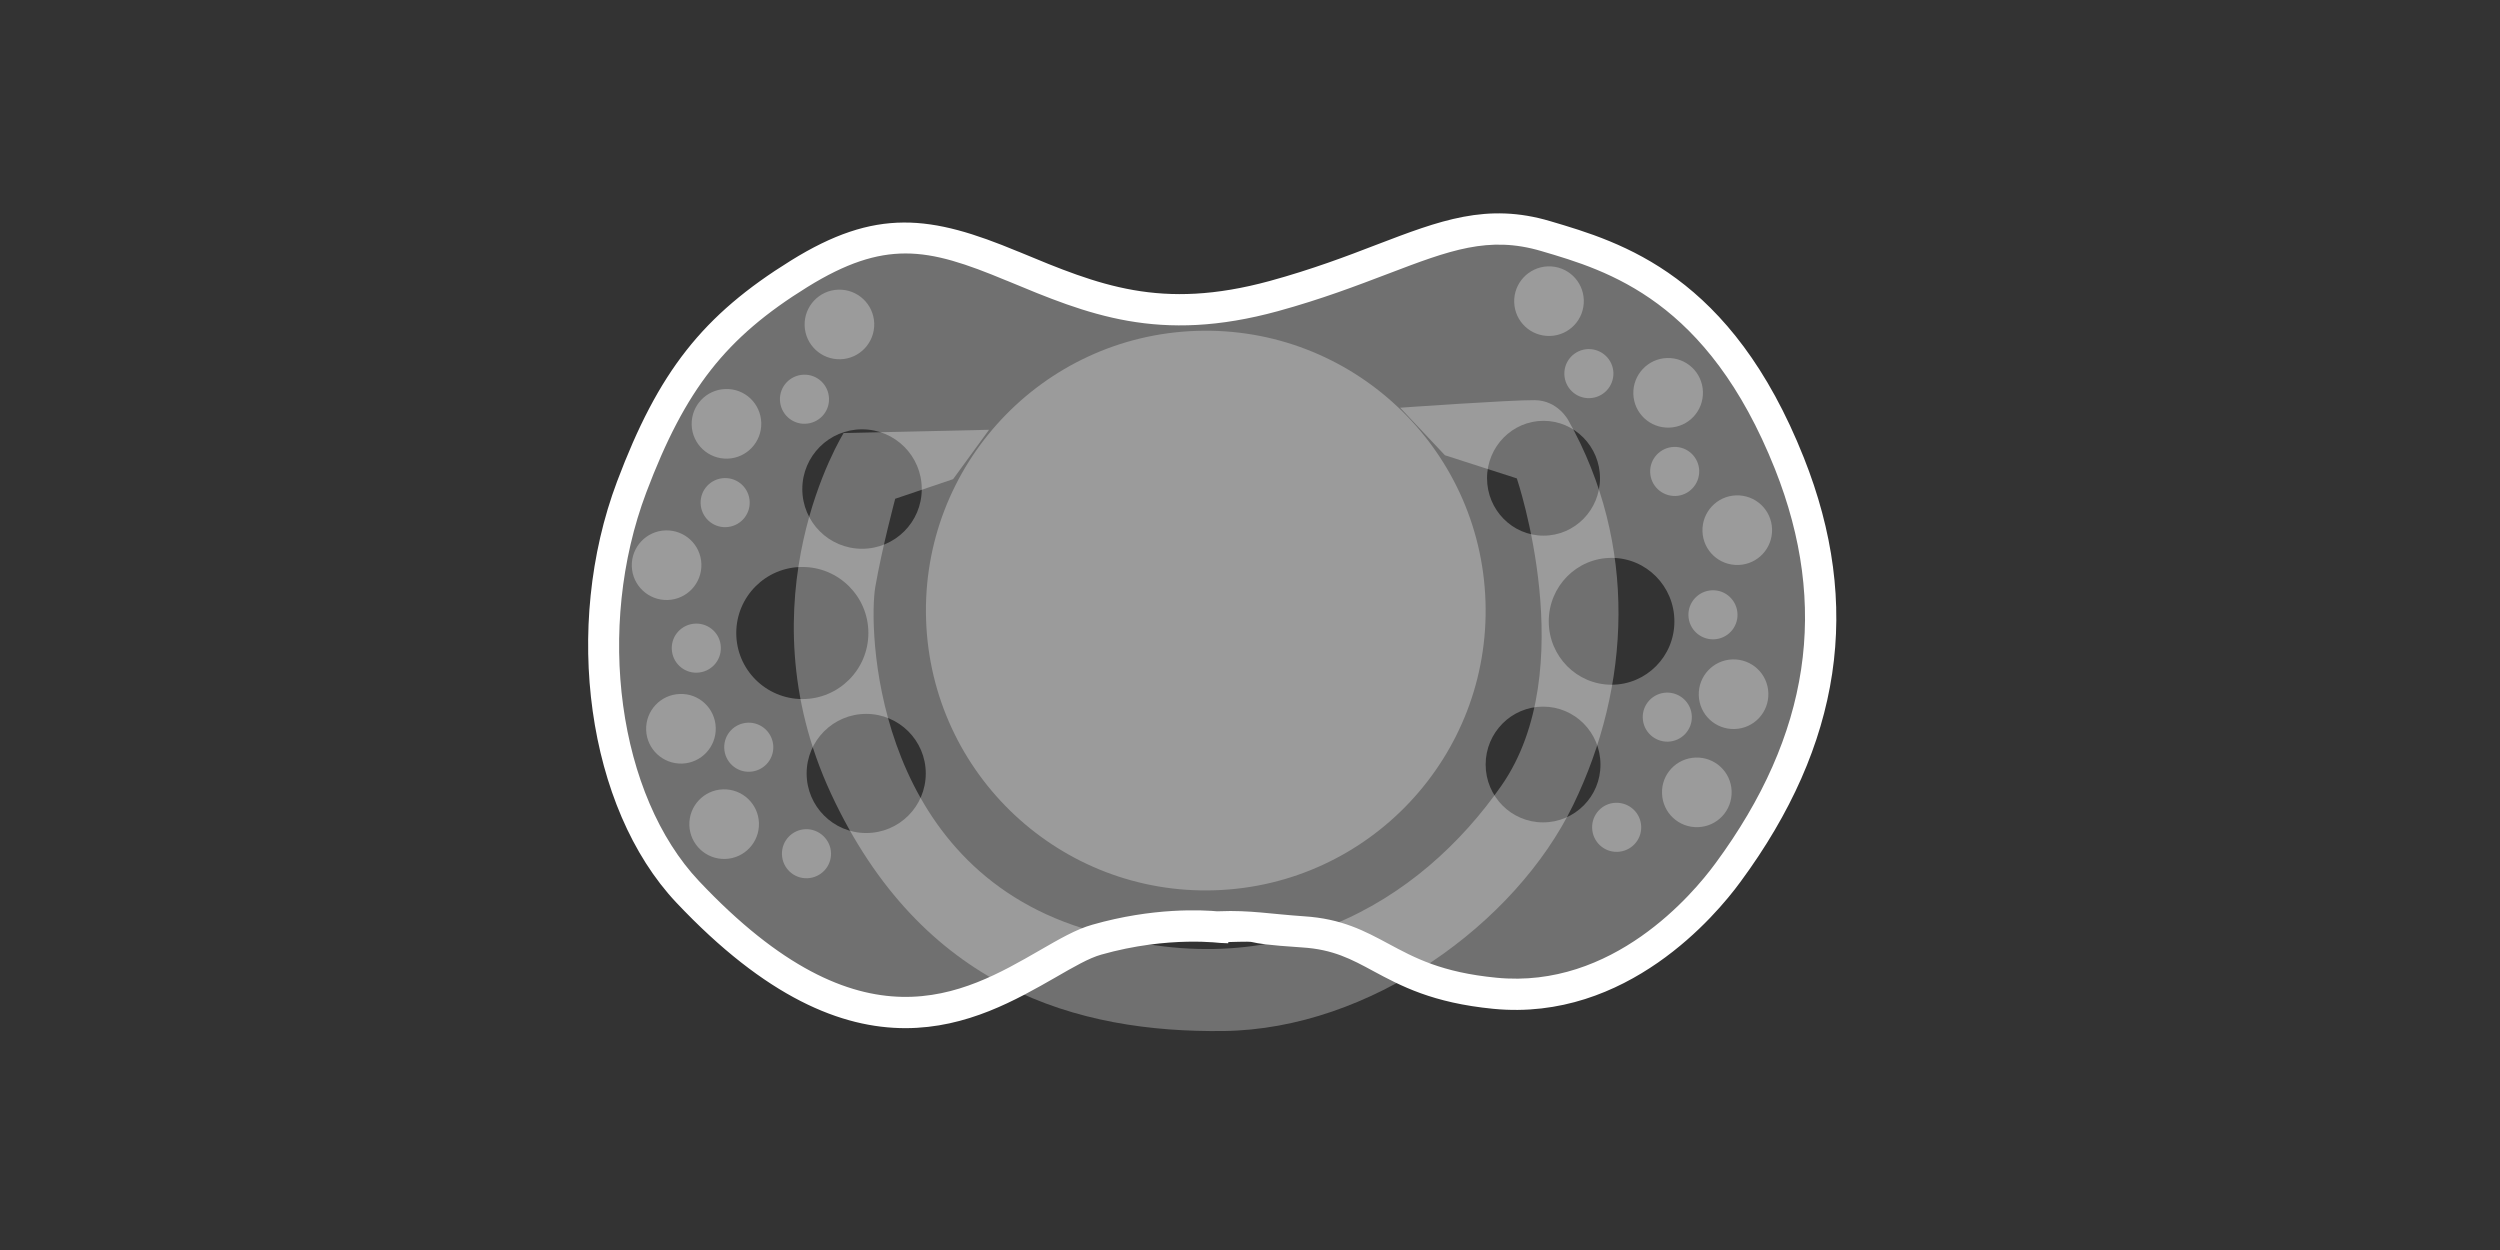 <?xml version="1.0" encoding="utf-8"?>
<!-- Generator: Adobe Illustrator 26.3.1, SVG Export Plug-In . SVG Version: 6.00 Build 0)  -->
<svg version="1.1" xmlns="http://www.w3.org/2000/svg" xmlns:xlink="http://www.w3.org/1999/xlink" x="0px" y="0px"
	 viewBox="0 0 162 81" style="enable-background:new 0 0 162 81;" xml:space="preserve">
<rect x="0" y="0" width="162" height="81" fill="#333333" stroke="none"/>
<style type="text/css">
	.st0{display:none;}
	.st1{display:inline;fill:#132A6B;}
	.st2{fill:none;}
	.st3{fill:#132A6B;}
	.st4{opacity:0.3;fill:#FFFFFF;}
	.st5{fill:#FFFFFF;stroke:#FFFFFF;stroke-width:0.709;stroke-miterlimit:10;}
	.st6{opacity:0.3;}
	.st7{fill:#FFFFFF;}
	.st8{fill:none;stroke:#FFFFFF;stroke-width:1.417;stroke-miterlimit:10;}
	.st9{fill:none;stroke:#FFFFFF;stroke-width:2.55;stroke-miterlimit:10;}
	.st10{opacity:0.2;fill:#FFFFFF;}
	.st11{opacity:0.4;fill:#FFFFFF;}
	.st12{opacity:0.6;fill:#FFFFFF;}
	.st13{fill:none;stroke:#FFFFFF;stroke-width:2.55;stroke-linecap:round;stroke-miterlimit:10;}
	.st14{opacity:0.5;fill:#FFFFFF;}
	.st15{clip-path:url(#SVGID_00000179638358912762388140000001972707038558580389_);}
	.st16{clip-path:url(#SVGID_00000038401806524763903980000003643804988331273151_);}
	.st17{fill:none;stroke:#FFFFFF;stroke-width:0.567;stroke-miterlimit:10;}
	.st18{fill:none;stroke:#FFFFFF;stroke-width:0.992;stroke-miterlimit:10;}
	.st19{fill:none;stroke:#FFFFFF;stroke-width:0.992;stroke-linecap:round;stroke-miterlimit:10;}
</style>
<g id="Warstwa_2" class="st0">
	<rect class="st1" width="162" height="81"/>
</g>
<g id="Warstwa_1">
	<path class="st4" d="M116.55,29.79c-4.65-11.7-11.61-13.76-16.21-15.12c-3.97-1.17-6.92-0.05-11,1.51
		c-1.97,0.75-4.2,1.61-6.98,2.37c-7.18,1.97-11.28,0.26-16.47-1.9l-0.08-0.03c-5.57-2.32-8.97-2.79-14.39,0.57
		c-5.64,3.5-8.45,7.07-11.11,14.13c-3.52,9.34-1.91,20.91,3.76,26.92c5.78,6.13,10.59,8.03,14.59,8.03c3.9,0,7.03-1.8,9.53-3.24
		c1.18-0.68,2.19-1.26,3.04-1.51c4.48-1.27,7.98-0.75,8.02-0.75l0.01-0.07c1.69-0.06,1.74-0.05,1.97,0.01
		c0.31,0.07,0.83,0.18,3.14,0.33c2.09,0.13,3.33,0.8,4.77,1.58c1.76,0.95,3.75,2.02,7.64,2.4c8.44,0.82,14.12-5.95,15.66-8.05
		l0.03-0.04C118.98,48.12,120.31,39.24,116.55,29.79z M55.86,27.82c2.14,0,3.87,1.73,3.87,3.87c0,2.14-1.73,3.87-3.87,3.87
		c-2.14,0-3.87-1.73-3.87-3.87C51.99,29.56,53.72,27.82,55.86,27.82z M47.71,41.02c0-2.36,1.91-4.28,4.28-4.28
		c2.36,0,4.28,1.91,4.28,4.28c0,2.36-1.91,4.28-4.28,4.28C49.62,45.29,47.71,43.38,47.71,41.02z M56.13,53.98
		c-2.13,0-3.86-1.73-3.86-3.86c0-2.13,1.73-3.86,3.86-3.86c2.13,0,3.86,1.73,3.86,3.86C59.99,52.26,58.26,53.98,56.13,53.98z
		 M100.02,27.27c2.02,0,3.66,1.67,3.66,3.72c0,2.06-1.64,3.72-3.66,3.72c-2.02,0-3.66-1.67-3.66-3.72
		C96.36,28.94,98,27.27,100.02,27.27z M99.99,53.29c-2.06,0-3.72-1.68-3.72-3.75c0-2.07,1.67-3.75,3.72-3.75
		c2.06,0,3.72,1.68,3.72,3.75C103.72,51.61,102.05,53.29,99.99,53.29z M104.43,44.37c-2.25,0-4.07-1.84-4.07-4.11
		c0-2.27,1.82-4.11,4.07-4.11c2.25,0,4.07,1.84,4.07,4.11C108.51,42.53,106.68,44.37,104.43,44.37z"/>
	<path class="st4" d="M56.65,20.95c0.04,1.25-0.94,2.29-2.18,2.33c-1.25,0.04-2.29-0.94-2.33-2.18c-0.04-1.25,0.94-2.29,2.18-2.33
		C55.57,18.73,56.61,19.71,56.65,20.95"/>
	<path class="st4" d="M49.33,27.39c0.04,1.25-0.94,2.29-2.18,2.33c-1.25,0.04-2.29-0.94-2.33-2.18c-0.04-1.25,0.94-2.29,2.18-2.33
		C48.25,25.16,49.29,26.14,49.33,27.39"/>
	<path class="st4" d="M45.45,36.55c0.04,1.25-0.94,2.29-2.18,2.33c-1.25,0.04-2.29-0.94-2.33-2.18c-0.04-1.25,0.94-2.29,2.18-2.33
		C44.37,34.33,45.41,35.3,45.45,36.55"/>
	<path class="st4" d="M46.38,47.15c0.04,1.25-0.94,2.29-2.18,2.33c-1.25,0.04-2.29-0.94-2.33-2.18c-0.04-1.25,0.94-2.29,2.18-2.33
		C45.3,44.92,46.34,45.9,46.38,47.15"/>
	<path class="st4" d="M49.18,53.33c0.04,1.25-0.94,2.29-2.18,2.33c-1.25,0.04-2.29-0.94-2.33-2.18c-0.04-1.25,0.94-2.29,2.18-2.33
		C48.1,51.11,49.14,52.09,49.18,53.33"/>
	<path class="st4" d="M53.85,55.27c0.03,0.88-0.66,1.61-1.54,1.64c-0.88,0.03-1.61-0.66-1.64-1.54c-0.03-0.88,0.66-1.61,1.54-1.64
		C53.08,53.71,53.82,54.4,53.85,55.27"/>
	<path class="st4" d="M50.11,48.37c0.03,0.88-0.66,1.61-1.54,1.64c-0.88,0.03-1.61-0.66-1.64-1.54c-0.03-0.88,0.66-1.61,1.54-1.64
		C49.34,46.8,50.08,47.49,50.11,48.37"/>
	<path class="st4" d="M46.71,41.95c0.03,0.88-0.66,1.61-1.54,1.64c-0.88,0.03-1.61-0.66-1.64-1.54c-0.03-0.88,0.66-1.61,1.54-1.64
		C45.95,40.38,46.69,41.07,46.71,41.95"/>
	<path class="st4" d="M48.58,32.52c0.03,0.88-0.66,1.61-1.54,1.64c-0.88,0.03-1.61-0.66-1.64-1.54c-0.03-0.88,0.66-1.61,1.54-1.64
		C47.82,30.95,48.55,31.64,48.58,32.52"/>
	<path class="st4" d="M53.72,25.82c0.03,0.88-0.66,1.61-1.54,1.64c-0.88,0.03-1.61-0.66-1.64-1.54c-0.03-0.88,0.66-1.61,1.54-1.64
		S53.69,24.94,53.72,25.82"/>
	<path class="st4" d="M98.12,19.59c0.04,1.25,1.08,2.22,2.33,2.18c1.25-0.04,2.22-1.08,2.18-2.33c-0.04-1.25-1.08-2.22-2.33-2.18
		C99.05,17.31,98.08,18.35,98.12,19.59"/>
	<path class="st4" d="M105.84,25.53c0.04,1.25,1.08,2.22,2.33,2.18c1.25-0.04,2.22-1.08,2.18-2.33c-0.04-1.25-1.08-2.22-2.33-2.18
		C106.78,23.24,105.8,24.29,105.84,25.53"/>
	<path class="st4" d="M110.32,34.43c0.04,1.25,1.08,2.22,2.33,2.18c1.25-0.04,2.22-1.08,2.18-2.33c-0.04-1.25-1.08-2.22-2.33-2.18
		C111.26,32.14,110.28,33.18,110.32,34.43"/>
	<path class="st4" d="M110.08,45.06c0.04,1.25,1.08,2.22,2.33,2.18c1.25-0.04,2.22-1.08,2.18-2.33c-0.04-1.25-1.08-2.22-2.33-2.18
		C111.02,42.77,110.04,43.81,110.08,45.06"/>
	<path class="st4" d="M107.7,51.42c0.04,1.25,1.08,2.22,2.33,2.18s2.22-1.08,2.18-2.33c-0.04-1.25-1.08-2.22-2.33-2.18
		S107.65,50.17,107.7,51.42"/>
	<path class="st4" d="M103.17,53.66c0.03,0.88,0.76,1.57,1.64,1.54c0.88-0.03,1.57-0.76,1.54-1.64c-0.03-0.88-0.76-1.56-1.64-1.54
		C103.83,52.04,103.14,52.78,103.17,53.66"/>
	<path class="st4" d="M106.45,46.52c0.03,0.88,0.76,1.56,1.64,1.54c0.88-0.03,1.57-0.76,1.54-1.64c-0.03-0.88-0.76-1.56-1.64-1.54
		C107.11,44.91,106.42,45.64,106.45,46.52"/>
	<path class="st4" d="M109.41,39.89c0.03,0.88,0.76,1.56,1.64,1.54c0.88-0.03,1.57-0.76,1.54-1.64c-0.03-0.88-0.76-1.57-1.64-1.54
		C110.07,38.28,109.38,39.02,109.41,39.89"/>
	<path class="st4" d="M106.93,30.6c0.03,0.88,0.76,1.56,1.64,1.54c0.88-0.03,1.56-0.76,1.54-1.64c-0.03-0.88-0.76-1.57-1.64-1.54
		C107.59,28.99,106.9,29.73,106.93,30.6"/>
	<path class="st4" d="M101.37,24.26c0.03,0.88,0.76,1.57,1.64,1.54c0.88-0.03,1.56-0.76,1.54-1.64c-0.03-0.88-0.76-1.56-1.64-1.54
		C102.03,22.65,101.34,23.38,101.37,24.26"/>
	<g>
		<path class="st5" d="M58.67,66.27c-4,0-8.81-1.9-14.59-8.03c-5.66-6.01-7.28-17.58-3.76-26.92c2.66-7.06,5.47-10.63,11.11-14.13
			c5.41-3.36,8.81-2.89,14.39-0.57l0.08,0.03c5.19,2.16,9.28,3.86,16.47,1.9c2.77-0.76,5.01-1.61,6.98-2.37
			c4.08-1.56,7.03-2.69,11-1.51c4.6,1.36,11.56,3.41,16.21,15.12c3.76,9.45,2.43,18.33-4.06,27.14l-0.03,0.04
			c-1.54,2.1-7.22,8.87-15.66,8.05c-3.9-0.38-5.89-1.46-7.64-2.4c-1.44-0.78-2.68-1.45-4.77-1.58c-2.31-0.15-2.83-0.26-3.14-0.33
			c-0.24-0.05-0.28-0.06-1.97-0.01l-0.01,0.07c-0.04,0-3.54-0.52-8.02,0.75c-0.85,0.24-1.86,0.83-3.04,1.51
			C65.7,64.47,62.57,66.27,58.67,66.27z M58.68,16.07c-1.99,0-4,0.65-6.55,2.23c-5.36,3.32-8.03,6.73-10.58,13.48
			c-3.36,8.9-1.86,19.89,3.49,25.56c10.71,11.36,17.53,7.42,22.51,4.55c1.25-0.72,2.33-1.35,3.34-1.63c3.85-1.1,6.98-0.95,8.12-0.84
			l0-0.02c2.02-0.07,3.26,0.18,5.47,0.33c2.37,0.15,3.8,0.92,5.31,1.73c1.73,0.93,3.52,1.9,7.15,2.25
			c7.75,0.76,13.04-5.56,14.48-7.52l0.03-0.04c6.2-8.41,7.47-16.88,3.9-25.88c-4.42-11.11-11.01-13.06-15.37-14.34
			c-3.54-1.05-6.17-0.04-10.16,1.48c-2,0.76-4.26,1.63-7.1,2.41c-7.62,2.09-12.11,0.22-17.32-1.95l-0.08-0.03
			C62.75,16.77,60.73,16.07,58.68,16.07z"/>
	</g>
	<path class="st4" d="M93.63,29.5L98.29,31c0,0,4.21,12.42-0.99,19.9c-5.2,7.48-14.72,13.57-27.75,9.05
		c-13.03-4.52-13.27-19.39-12.83-21.92c0.44-2.53,1.29-5.71,1.29-5.71l3.75-1.27l2.33-3.2l-9.42,0.21c0,0-6.69,10.71-0.82,23.37
		c5.88,12.65,15.98,15.5,25.45,15.38c9.47-0.12,18.9-6.94,22.64-14.64c3.74-7.7,4.2-16.92-0.31-24.93c0,0-0.67-1.29-2.17-1.31
		c-1.51-0.02-8.73,0.49-8.73,0.49L93.63,29.5z"/>
	<path class="st4" d="M96.26,38.97c0.33,10.01-7.52,18.39-17.53,18.72c-10.01,0.33-18.39-7.52-18.72-17.53
		c-0.33-10.01,7.52-18.39,17.53-18.72C87.55,21.11,95.93,28.96,96.26,38.97z"/>
</g>
</svg>
